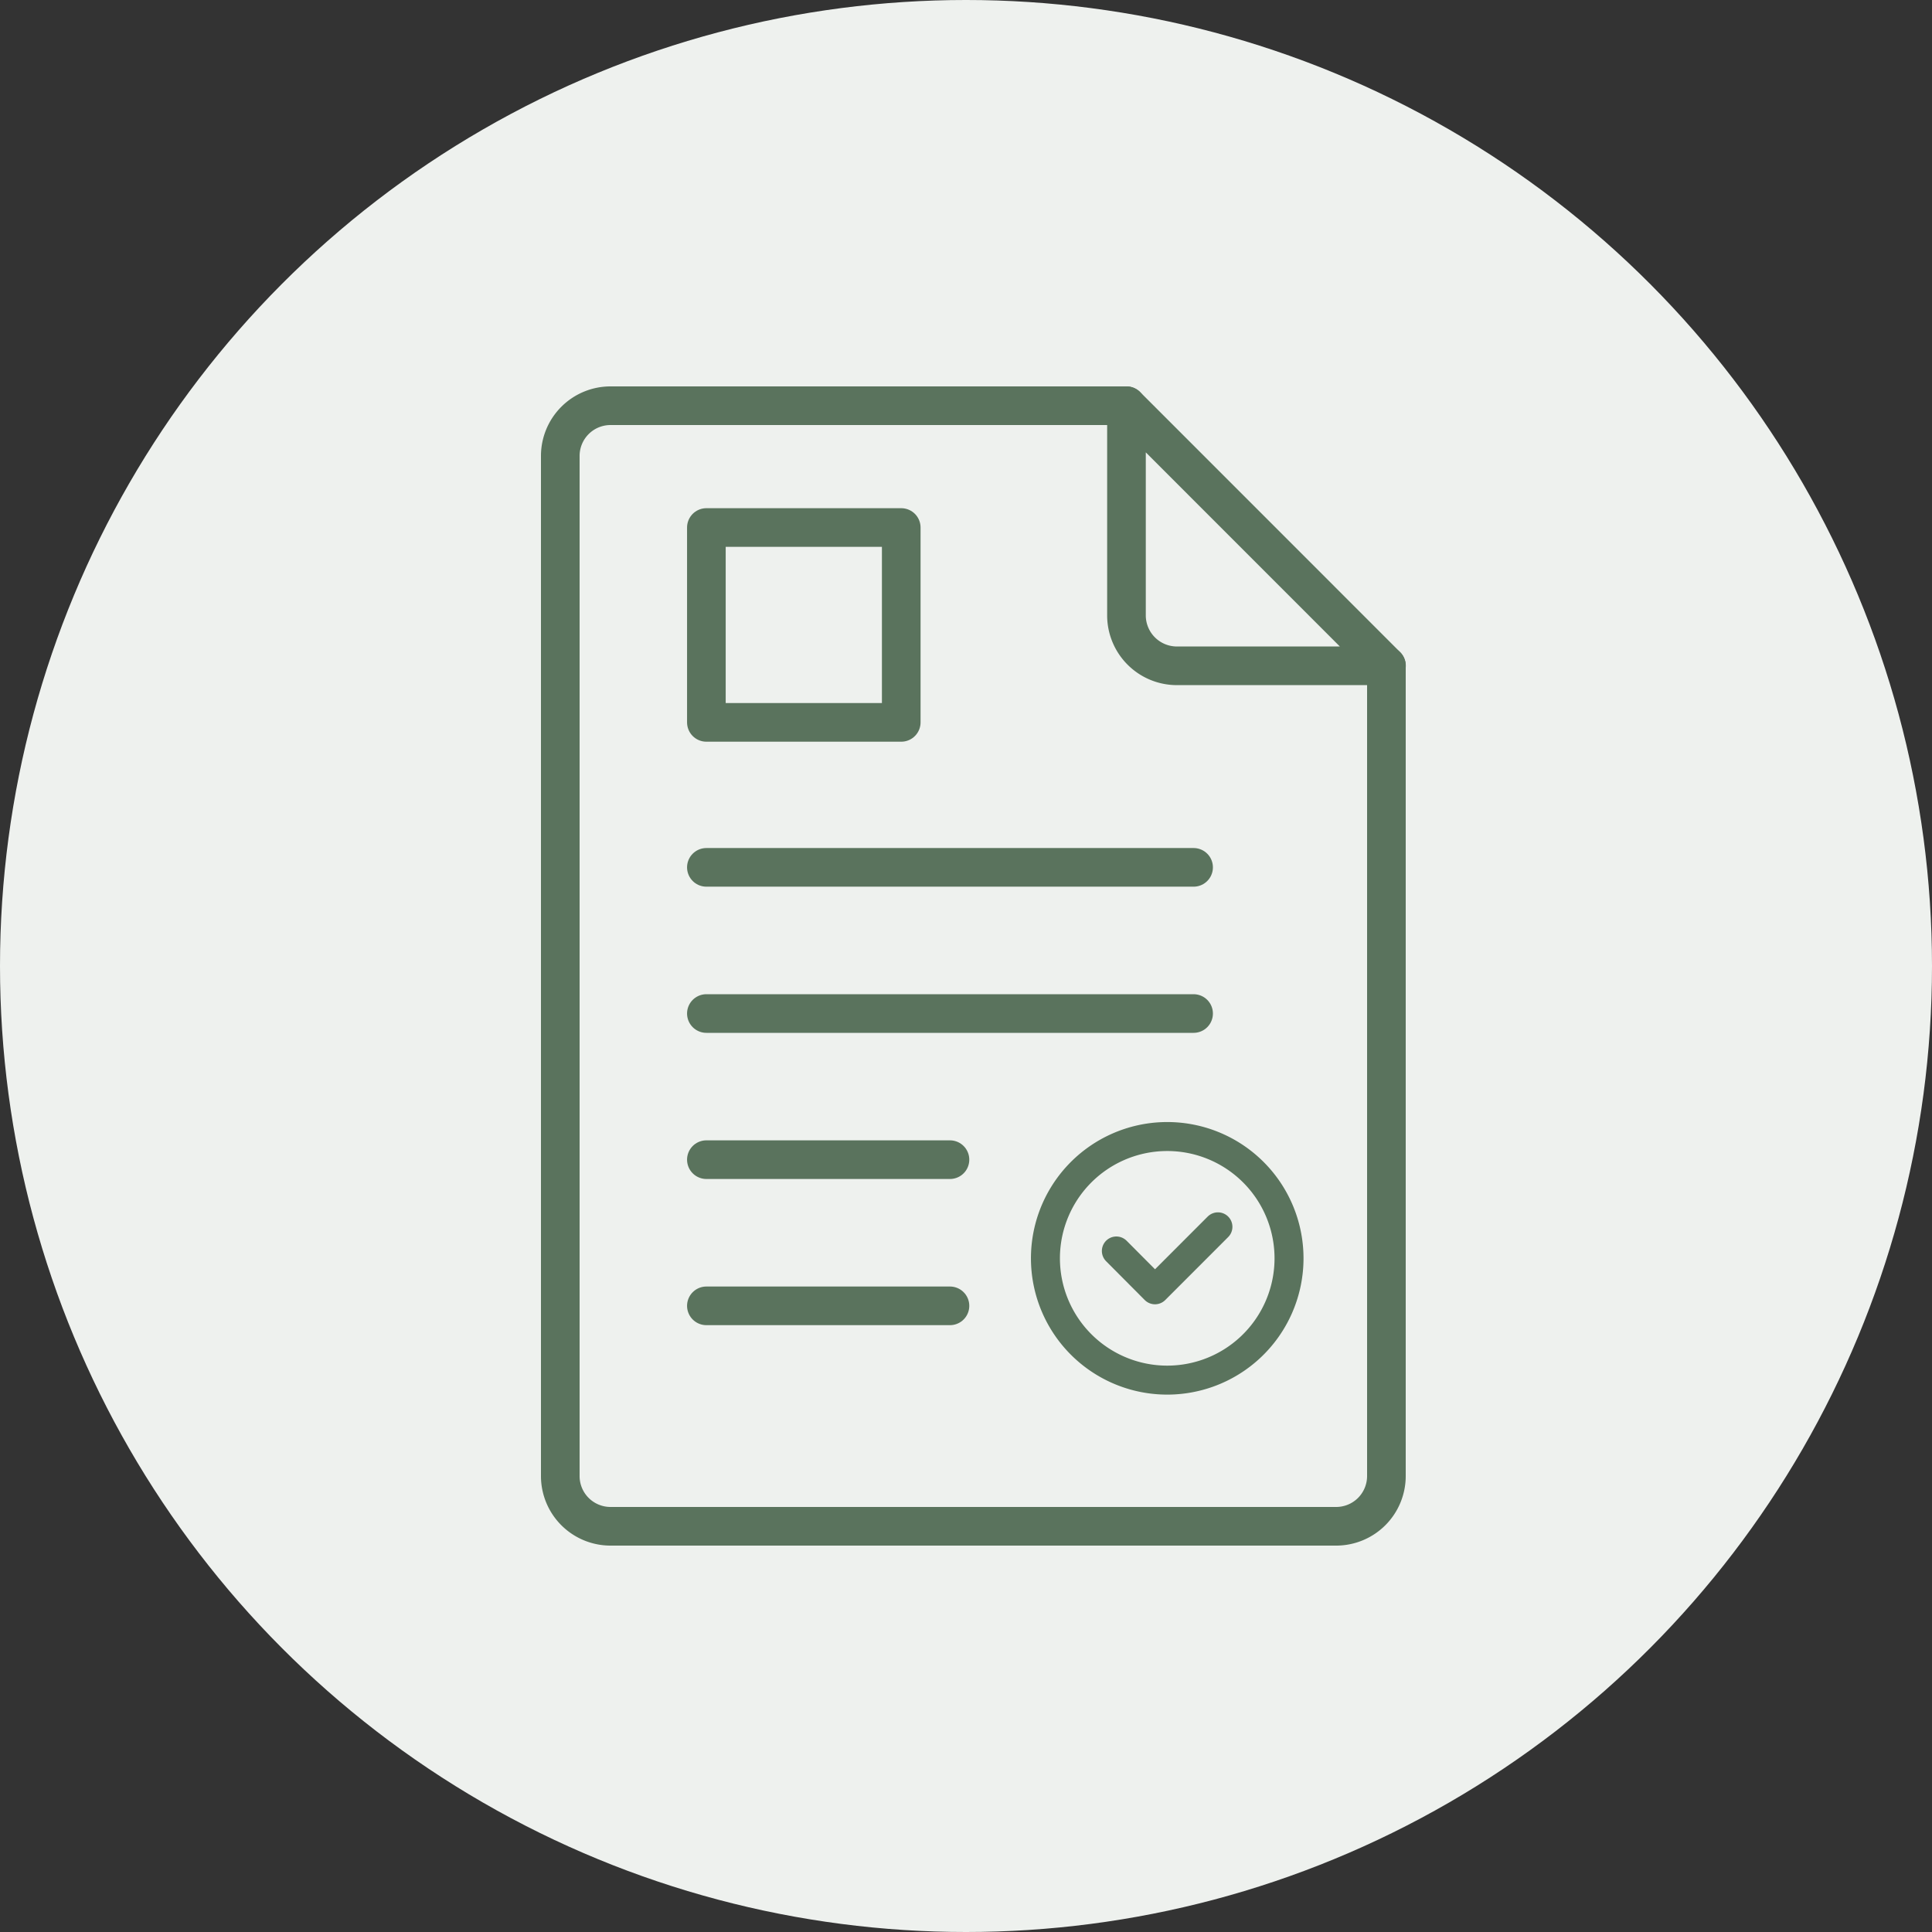<svg xmlns="http://www.w3.org/2000/svg" xmlns:xlink="http://www.w3.org/1999/xlink" width="50" height="50" viewBox="0 0 50 50">
  <rect x="0" y="0" width="50" height="50" fill="#333333" stroke="none"/>
  <defs>
    <style>
      .cls-1, .cls-4, .cls-5 {
        fill: none;
      }

      .cls-2 {
        fill: #eef1ee;
      }

      .cls-3 {
        clip-path: url(#clip-path);
      }

      .cls-4, .cls-5 {
        stroke: #5a735d;
        stroke-linecap: round;
        stroke-linejoin: round;
      }

      .cls-5 {
        stroke-width: 0.75px;
      }
    </style>
    <clipPath id="clip-path">
      <rect id="Rectangle_1021" data-name="Rectangle 1021" class="cls-1" width="22.382" height="30"/>
    </clipPath>
  </defs>
  <g id="icon01" transform="translate(-80 -980)">
    <circle id="Ellipse_1" data-name="Ellipse 1" class="cls-2" cx="25" cy="25" r="25" transform="translate(80 980)"/>
    <g id="Group_1138" data-name="Group 1138" transform="translate(94 990)">
      <g id="Group_1137" data-name="Group 1137" class="cls-3">
        <path id="Path_4724" data-name="Path 4724" class="cls-4" d="M15.151.5H1.8A1.3,1.3,0,0,0,.5,1.8V28.2a1.3,1.3,0,0,0,1.3,1.3H20.58a1.3,1.3,0,0,0,1.3-1.3V7.231"/>
        <path id="Path_4725" data-name="Path 4725" class="cls-4" d="M21.882,7.231H16.453a1.306,1.306,0,0,1-1.3-1.3V.5Z"/>
        <line id="Line_389" data-name="Line 389" class="cls-4" x2="12.609" transform="translate(4.281 12.447)"/>
        <line id="Line_390" data-name="Line 390" class="cls-4" x2="12.609" transform="translate(4.281 16.23)"/>
        <line id="Line_391" data-name="Line 391" class="cls-4" x2="6.304" transform="translate(4.281 20.012)"/>
        <line id="Line_392" data-name="Line 392" class="cls-4" x2="6.304" transform="translate(4.281 23.795)"/>
        <rect id="Rectangle_1020" data-name="Rectangle 1020" class="cls-4" width="5.043" height="5.043" transform="translate(4.281 3.652)"/>
        <path id="Path_4726" data-name="Path 4726" class="cls-5" d="M16.042,25.713a3.152,3.152,0,1,0-2.982-2.986A3.152,3.152,0,0,0,16.042,25.713Z"/>
        <path id="Path_4727" data-name="Path 4727" class="cls-5" d="M14.891,22.375l1,1.005,1.629-1.63"/>
      </g>
    </g>
  </g>
</svg>

